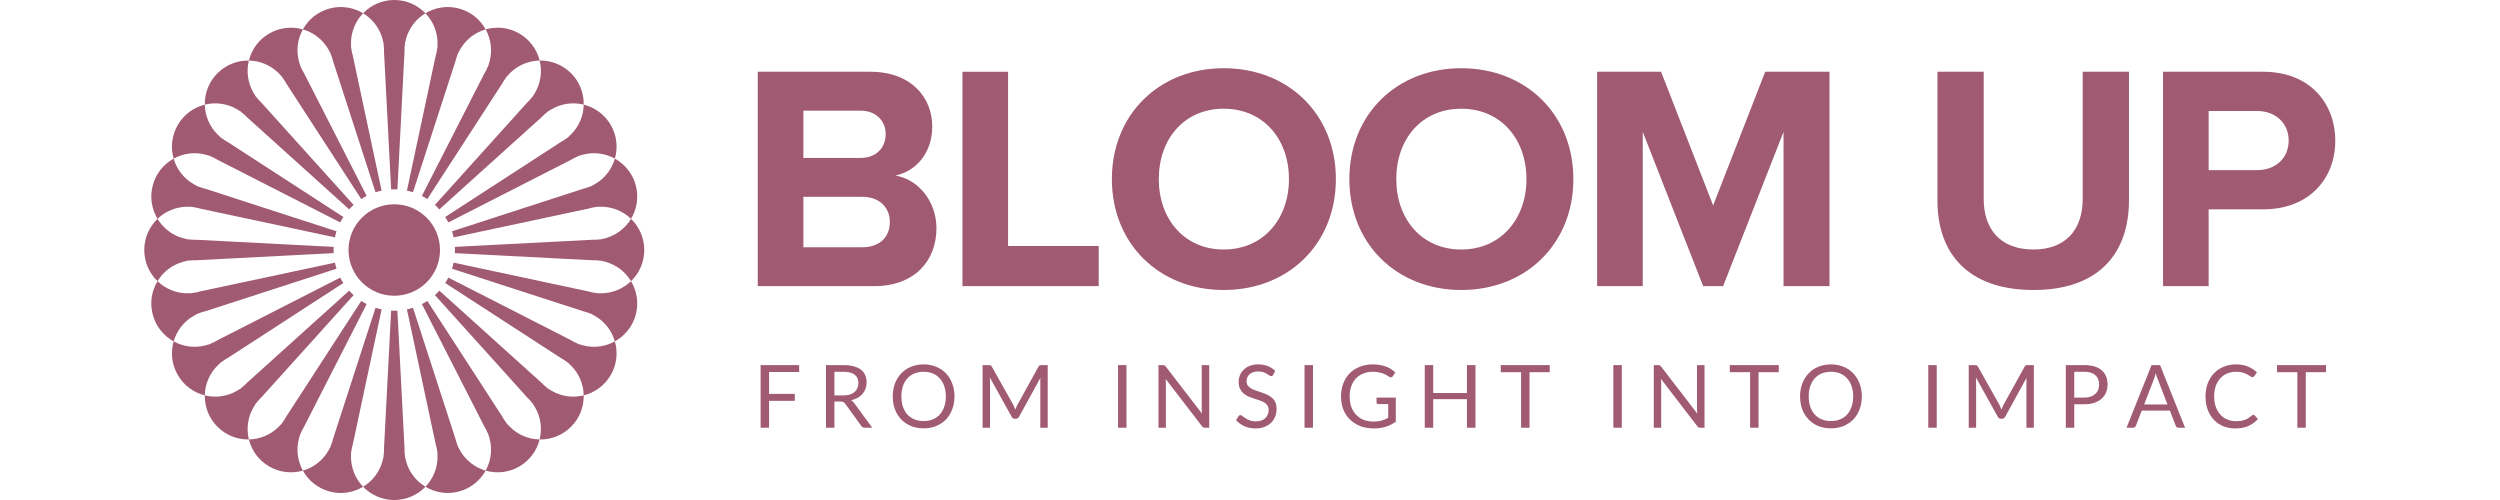 <?xml version="1.0" encoding="UTF-8"?>
<!DOCTYPE svg PUBLIC '-//W3C//DTD SVG 1.0//EN'
          'http://www.w3.org/TR/2001/REC-SVG-20010904/DTD/svg10.dtd'>
<svg height="75" version="1.0" viewBox="0 0 375 75" width="375" xmlns="http://www.w3.org/2000/svg" xmlns:xlink="http://www.w3.org/1999/xlink"
><defs
  ><clipPath id="a"
    ><path d="M 21.641 32 L 51 32 L 51 43 L 21.641 43 Z M 21.641 32"
    /></clipPath
    ><clipPath id="b"
    ><path d="M 68 32 L 96.641 32 L 96.641 43 L 68 43 Z M 68 32"
    /></clipPath
  ></defs
  ><path d="M 37.332 65.918 C 36.945 64.344 37.141 62.625 38.012 61.109 C 38.102 60.957 38.195 60.812 38.293 60.672 L 38.262 60.652 L 38.461 60.434 C 38.688 60.133 38.938 59.855 39.207 59.605 L 48.699 49.078 L 53.043 44.262 C 52.809 44.051 52.59 43.832 52.379 43.598 L 47.562 47.938 L 37.031 57.434 C 36.785 57.703 36.508 57.953 36.207 58.18 L 35.984 58.379 L 35.969 58.348 C 35.828 58.445 35.684 58.539 35.531 58.625 C 34.016 59.5 32.297 59.695 30.723 59.305 C 30.691 61.008 31.324 62.719 32.625 64.016 C 33.922 65.316 35.633 65.949 37.332 65.918 Z M 37.332 65.918" fill="#a05a72" fill-rule="evenodd"
  /><path d="M 30.723 59.305 C 30.754 57.684 31.387 56.074 32.625 54.84 C 32.746 54.715 32.875 54.598 33.004 54.484 L 32.98 54.461 L 33.23 54.301 C 33.527 54.07 33.84 53.867 34.164 53.695 L 46.062 45.98 L 51.5 42.453 C 51.328 42.191 51.172 41.922 51.027 41.641 L 45.258 44.586 L 32.629 51.031 C 32.316 51.227 31.984 51.395 31.637 51.539 L 31.371 51.672 L 31.363 51.641 C 31.203 51.699 31.035 51.75 30.867 51.797 C 29.18 52.25 27.465 51.992 26.047 51.207 C 25.578 52.844 25.746 54.66 26.664 56.25 C 27.582 57.84 29.07 58.898 30.723 59.305 Z M 30.723 59.305" fill="#a05a72" fill-rule="evenodd"
  /><path d="M 26.047 51.207 C 26.496 49.652 27.523 48.258 29.039 47.383 C 29.191 47.297 29.344 47.215 29.5 47.141 L 29.484 47.113 L 29.766 47.023 C 30.113 46.875 30.469 46.762 30.824 46.68 L 44.312 42.309 L 50.477 40.309 C 50.379 40.012 50.301 39.707 50.234 39.398 L 43.895 40.754 L 30.027 43.711 C 29.676 43.816 29.312 43.895 28.941 43.941 L 28.648 44.004 L 28.648 43.973 C 28.477 43.984 28.305 43.992 28.129 43.992 C 26.383 43.992 24.793 43.301 23.629 42.176 C 22.75 43.633 22.441 45.434 22.918 47.207 C 23.391 48.98 24.559 50.383 26.047 51.207 Z M 26.047 51.207" fill="#a05a72" fill-rule="evenodd"
  /><g clip-path="url(#a)"
  ><path d="M 23.629 42.176 C 24.465 40.789 25.816 39.707 27.508 39.258 C 27.676 39.211 27.844 39.172 28.016 39.141 L 28.004 39.109 L 28.301 39.094 C 28.676 39.043 29.047 39.023 29.414 39.039 L 43.574 38.305 L 50.047 37.973 C 50.039 37.816 50.035 37.66 50.035 37.5 C 50.035 37.344 50.039 37.188 50.047 37.031 L 43.574 36.695 L 29.414 35.965 C 29.047 35.977 28.676 35.957 28.301 35.906 L 28.004 35.891 L 28.016 35.859 C 27.844 35.828 27.676 35.789 27.508 35.746 C 25.816 35.293 24.465 34.215 23.629 32.824 C 22.402 34.008 21.641 35.664 21.641 37.5 C 21.641 39.336 22.402 40.996 23.629 42.176 Z M 23.629 42.176" fill="#a05a72" fill-rule="evenodd"
  /></g
  ><path d="M 23.629 32.824 C 24.793 31.703 26.383 31.008 28.129 31.008 C 28.305 31.008 28.477 31.016 28.648 31.031 L 28.648 31 L 28.941 31.059 C 29.312 31.105 29.676 31.184 30.027 31.293 L 43.895 34.25 L 50.234 35.602 C 50.301 35.293 50.379 34.988 50.477 34.691 L 44.312 32.695 L 30.824 28.32 C 30.469 28.238 30.113 28.125 29.766 27.98 L 29.484 27.887 L 29.5 27.859 C 29.344 27.785 29.191 27.707 29.039 27.617 C 27.523 26.742 26.496 25.352 26.047 23.793 C 24.559 24.617 23.391 26.02 22.918 27.797 C 22.441 29.566 22.75 31.367 23.629 32.824 Z M 23.629 32.824" fill="#a05a72" fill-rule="evenodd"
  /><path d="M 26.047 23.793 C 27.465 23.012 29.18 22.754 30.867 23.203 C 31.035 23.25 31.203 23.301 31.363 23.359 L 31.371 23.328 L 31.637 23.465 C 31.984 23.605 32.316 23.773 32.629 23.969 L 45.258 30.414 L 51.027 33.363 C 51.172 33.082 51.328 32.809 51.5 32.547 L 46.062 29.02 L 34.164 21.309 C 33.84 21.133 33.527 20.934 33.23 20.703 L 32.98 20.539 L 33.004 20.516 C 32.875 20.406 32.746 20.289 32.625 20.164 C 31.387 18.926 30.754 17.316 30.723 15.695 C 29.07 16.105 27.582 17.16 26.664 18.75 C 25.746 20.34 25.578 22.156 26.047 23.793 Z M 26.047 23.793" fill="#a05a72" fill-rule="evenodd"
  /><path d="M 30.723 15.695 C 32.297 15.305 34.016 15.5 35.531 16.375 C 35.684 16.461 35.828 16.555 35.969 16.652 L 35.984 16.625 L 36.207 16.824 C 36.508 17.051 36.785 17.301 37.031 17.57 L 47.562 27.062 L 52.379 31.406 C 52.59 31.172 52.809 30.949 53.043 30.738 L 48.699 25.922 L 39.207 15.395 C 38.938 15.145 38.688 14.867 38.461 14.566 L 38.262 14.348 L 38.293 14.332 C 38.195 14.191 38.102 14.043 38.012 13.891 C 37.141 12.379 36.945 10.656 37.332 9.082 C 35.633 9.051 33.922 9.688 32.625 10.984 C 31.324 12.281 30.691 13.992 30.723 15.695 Z M 30.723 15.695" fill="#a05a72" fill-rule="evenodd"
  /><path d="M 37.332 9.082 C 38.953 9.113 40.566 9.746 41.805 10.984 C 41.926 11.105 42.043 11.234 42.156 11.367 L 42.18 11.344 L 42.34 11.594 C 42.57 11.891 42.773 12.203 42.945 12.527 L 50.66 24.422 L 54.188 29.863 C 54.449 29.691 54.719 29.531 55 29.391 L 52.055 23.617 L 45.609 10.988 C 45.414 10.68 45.242 10.348 45.102 9.996 L 44.969 9.734 L 45 9.723 C 44.941 9.562 44.891 9.398 44.844 9.227 C 44.391 7.539 44.648 5.828 45.434 4.41 C 43.797 3.938 41.98 4.105 40.391 5.023 C 38.801 5.941 37.742 7.434 37.332 9.082 Z M 37.332 9.082" fill="#a05a72" fill-rule="evenodd"
  /><path d="M 45.434 4.41 C 46.988 4.855 48.383 5.887 49.258 7.402 C 49.344 7.551 49.426 7.707 49.5 7.859 L 49.527 7.844 L 49.617 8.125 C 49.766 8.473 49.879 8.828 49.961 9.184 L 54.332 22.672 L 56.332 28.84 C 56.629 28.742 56.93 28.66 57.242 28.594 L 55.887 22.258 L 52.93 8.391 C 52.824 8.039 52.746 7.676 52.699 7.301 L 52.637 7.012 L 52.668 7.012 C 52.656 6.84 52.648 6.668 52.648 6.492 C 52.648 4.742 53.34 3.156 54.465 1.988 C 53.008 1.109 51.207 0.801 49.434 1.277 C 47.66 1.754 46.254 2.918 45.434 4.41 Z M 45.434 4.41" fill="#a05a72" fill-rule="evenodd"
  /><path d="M 54.465 1.988 C 55.852 2.824 56.93 4.18 57.383 5.867 C 57.43 6.035 57.469 6.207 57.496 6.375 L 57.531 6.367 L 57.543 6.664 C 57.598 7.039 57.613 7.406 57.602 7.773 L 58.336 21.934 L 58.668 28.41 C 58.824 28.402 58.98 28.398 59.141 28.398 C 59.297 28.398 59.453 28.402 59.609 28.41 L 59.945 21.934 L 60.676 7.773 C 60.664 7.406 60.684 7.039 60.734 6.664 L 60.75 6.367 L 60.781 6.375 C 60.812 6.207 60.852 6.035 60.895 5.867 C 61.348 4.18 62.426 2.824 63.816 1.988 C 62.633 0.762 60.977 0 59.141 0 C 57.305 0 55.645 0.762 54.465 1.988 Z M 54.465 1.988" fill="#a05a72" fill-rule="evenodd"
  /><path d="M 63.816 1.988 C 64.938 3.156 65.629 4.742 65.629 6.492 C 65.629 6.668 65.625 6.84 65.609 7.012 L 65.645 7.012 L 65.582 7.301 C 65.535 7.676 65.457 8.039 65.348 8.391 L 62.391 22.258 L 61.039 28.594 C 61.348 28.66 61.652 28.742 61.945 28.84 L 63.945 22.672 L 68.316 9.184 C 68.398 8.828 68.516 8.473 68.66 8.125 L 68.754 7.844 L 68.781 7.859 C 68.855 7.707 68.934 7.551 69.023 7.402 C 69.898 5.887 71.289 4.855 72.848 4.41 C 72.023 2.918 70.617 1.754 68.844 1.277 C 67.07 0.801 65.273 1.109 63.816 1.988 Z M 63.816 1.988" fill="#a05a72" fill-rule="evenodd"
  /><path d="M 72.848 4.41 C 73.629 5.828 73.887 7.539 73.434 9.227 C 73.391 9.398 73.34 9.562 73.281 9.723 L 73.312 9.734 L 73.176 9.996 C 73.035 10.348 72.867 10.68 72.672 10.988 L 66.227 23.617 L 63.281 29.391 C 63.559 29.531 63.832 29.691 64.094 29.863 L 67.621 24.422 L 75.332 12.527 C 75.508 12.203 75.707 11.891 75.938 11.594 L 76.102 11.344 L 76.125 11.367 C 76.234 11.234 76.352 11.105 76.477 10.984 C 77.711 9.746 79.324 9.113 80.945 9.082 C 80.535 7.434 79.48 5.941 77.891 5.023 C 76.301 4.105 74.48 3.938 72.848 4.41 Z M 72.848 4.41" fill="#a05a72" fill-rule="evenodd"
  /><path d="M 80.945 9.082 C 81.336 10.656 81.141 12.379 80.266 13.891 C 80.18 14.043 80.086 14.191 79.988 14.332 L 80.016 14.348 L 79.816 14.566 C 79.59 14.867 79.34 15.145 79.07 15.395 L 69.578 25.922 L 65.234 30.738 C 65.469 30.949 65.691 31.172 65.902 31.406 L 70.715 27.062 L 81.246 17.57 C 81.496 17.301 81.773 17.051 82.07 16.824 L 82.293 16.625 L 82.309 16.652 C 82.449 16.555 82.598 16.461 82.75 16.375 C 84.266 15.5 85.984 15.305 87.555 15.695 C 87.59 13.992 86.957 12.281 85.656 10.984 C 84.359 9.688 82.645 9.051 80.945 9.082 Z M 80.945 9.082" fill="#a05a72" fill-rule="evenodd"
  /><path d="M 87.555 15.695 C 87.527 17.316 86.895 18.926 85.656 20.164 C 85.531 20.289 85.406 20.406 85.273 20.516 L 85.297 20.539 L 85.047 20.703 C 84.75 20.934 84.438 21.133 84.113 21.309 L 72.219 29.02 L 66.777 32.547 C 66.949 32.809 67.105 33.082 67.25 33.363 L 73.023 30.414 L 85.652 23.969 C 85.965 23.773 86.293 23.605 86.641 23.465 L 86.906 23.328 L 86.914 23.359 C 87.078 23.301 87.242 23.25 87.41 23.203 C 89.102 22.754 90.812 23.012 92.23 23.793 C 92.703 22.156 92.535 20.34 91.617 18.75 C 90.695 17.16 89.207 16.105 87.555 15.695 Z M 87.555 15.695" fill="#a05a72" fill-rule="evenodd"
  /><path d="M 88.797 27.887 L 88.512 27.98 C 88.168 28.125 87.812 28.238 87.453 28.32 L 73.969 32.695 L 67.801 34.691 C 67.898 34.988 67.98 35.293 68.043 35.602 L 74.383 34.25 L 88.25 31.293 C 88.602 31.184 88.965 31.105 89.34 31.059 L 89.629 31 L 89.629 31.031 C 89.801 31.016 89.973 31.008 90.148 31.008 C 91.898 31.008 93.484 31.703 94.652 32.824 C 95.531 31.367 95.836 29.566 95.363 27.797 C 94.887 26.02 93.723 24.617 92.23 23.793 C 91.785 25.352 90.754 26.742 89.238 27.617 C 89.09 27.707 88.934 27.785 88.781 27.859 Z M 88.797 27.887" fill="#a05a72" fill-rule="evenodd"
  /><g clip-path="url(#b)"
  ><path d="M 90.773 35.746 C 90.602 35.789 90.434 35.828 90.266 35.859 L 90.273 35.891 L 89.977 35.906 C 89.602 35.957 89.23 35.977 88.863 35.965 L 74.707 36.695 L 68.23 37.031 C 68.238 37.188 68.242 37.344 68.242 37.5 C 68.242 37.66 68.238 37.816 68.23 37.973 L 74.707 38.305 L 88.863 39.039 C 89.23 39.023 89.602 39.043 89.977 39.094 L 90.273 39.109 L 90.266 39.141 C 90.434 39.172 90.602 39.211 90.773 39.258 C 92.461 39.707 93.816 40.789 94.652 42.176 C 95.879 40.996 96.641 39.336 96.641 37.5 C 96.641 35.664 95.879 34.008 94.652 32.824 C 93.816 34.215 92.461 35.293 90.773 35.746 Z M 90.773 35.746" fill="#a05a72" fill-rule="evenodd"
  /></g
  ><path d="M 89.629 44.004 L 89.34 43.941 C 88.965 43.895 88.602 43.816 88.25 43.711 L 74.383 40.754 L 68.043 39.398 C 67.98 39.707 67.898 40.012 67.801 40.309 L 73.969 42.309 L 87.453 46.68 C 87.812 46.762 88.168 46.875 88.512 47.023 L 88.797 47.113 L 88.781 47.141 C 88.934 47.215 89.09 47.297 89.238 47.383 C 90.754 48.258 91.785 49.652 92.23 51.207 C 93.723 50.383 94.887 48.98 95.363 47.207 C 95.836 45.434 95.531 43.633 94.652 42.176 C 93.484 43.301 91.898 43.992 90.148 43.992 C 89.973 43.992 89.801 43.984 89.629 43.973 Z M 89.629 44.004" fill="#a05a72" fill-rule="evenodd"
  /><path d="M 85.652 51.031 L 73.023 44.586 L 67.25 41.641 C 67.105 41.922 66.949 42.191 66.777 42.453 L 72.219 45.98 L 84.113 53.695 C 84.438 53.867 84.75 54.07 85.047 54.301 L 85.297 54.461 L 85.273 54.484 C 85.406 54.598 85.531 54.715 85.656 54.84 C 86.895 56.074 87.527 57.684 87.555 59.305 C 89.207 58.898 90.695 57.84 91.617 56.25 C 92.535 54.66 92.703 52.844 92.23 51.207 C 90.812 51.992 89.102 52.25 87.41 51.797 C 87.242 51.75 87.078 51.699 86.914 51.641 L 86.906 51.672 L 86.641 51.539 C 86.293 51.395 85.965 51.227 85.652 51.031 Z M 85.652 51.031" fill="#a05a72" fill-rule="evenodd"
  /><path d="M 81.246 57.434 L 70.715 47.938 L 65.902 43.598 C 65.691 43.832 65.469 44.051 65.234 44.262 L 69.578 49.078 L 79.07 59.605 C 79.34 59.855 79.59 60.133 79.816 60.434 L 80.016 60.652 L 79.988 60.672 C 80.086 60.812 80.18 60.957 80.266 61.109 C 81.141 62.625 81.336 64.344 80.945 65.918 C 82.645 65.949 84.359 65.316 85.656 64.016 C 86.957 62.719 87.59 61.008 87.555 59.305 C 85.984 59.695 84.266 59.5 82.75 58.625 C 82.598 58.539 82.449 58.445 82.309 58.348 L 82.293 58.379 L 82.07 58.18 C 81.773 57.953 81.496 57.703 81.246 57.434 Z M 81.246 57.434" fill="#a05a72" fill-rule="evenodd"
  /><path d="M 75.938 63.41 C 75.707 63.113 75.508 62.801 75.332 62.477 L 67.621 50.578 L 64.094 45.141 C 63.832 45.312 63.559 45.469 63.281 45.613 L 66.227 51.383 L 72.672 64.012 C 72.867 64.324 73.035 64.656 73.176 65.004 L 73.312 65.27 L 73.281 65.277 C 73.34 65.438 73.391 65.605 73.434 65.773 C 73.887 67.461 73.629 69.176 72.848 70.594 C 74.48 71.062 76.301 70.895 77.891 69.977 C 79.48 69.059 80.535 67.57 80.945 65.918 C 79.324 65.887 77.711 65.254 76.477 64.016 C 76.352 63.895 76.234 63.766 76.125 63.637 L 76.102 63.66 Z M 75.938 63.41" fill="#a05a72" fill-rule="evenodd"
  /><path d="M 69.023 67.602 C 68.934 67.449 68.855 67.297 68.781 67.141 L 68.754 67.156 L 68.66 66.875 C 68.516 66.527 68.398 66.172 68.316 65.816 L 63.945 52.328 L 61.945 46.164 C 61.652 46.258 61.348 46.34 61.039 46.406 L 62.391 52.746 L 65.348 66.609 C 65.457 66.961 65.535 67.328 65.582 67.699 L 65.645 67.988 L 65.609 67.988 C 65.625 68.16 65.629 68.336 65.629 68.512 C 65.629 70.258 64.938 71.844 63.816 73.012 C 65.273 73.891 67.07 74.199 68.844 73.723 C 70.617 73.25 72.023 72.082 72.848 70.594 C 71.289 70.145 69.898 69.117 69.023 67.602 Z M 69.023 67.602" fill="#a05a72" fill-rule="evenodd"
  /><path d="M 63.816 73.012 C 62.426 72.176 61.348 70.824 60.895 69.133 C 60.852 68.965 60.812 68.797 60.781 68.625 L 60.75 68.637 L 60.734 68.34 C 60.684 67.965 60.664 67.594 60.676 67.227 L 59.945 53.066 L 59.609 46.594 C 59.453 46.602 59.297 46.605 59.141 46.605 C 58.98 46.605 58.824 46.602 58.668 46.594 L 58.336 53.066 L 57.602 67.227 C 57.613 67.594 57.598 67.965 57.543 68.34 L 57.531 68.637 L 57.496 68.625 C 57.469 68.797 57.43 68.965 57.383 69.133 C 56.93 70.824 55.852 72.176 54.465 73.012 C 55.645 74.238 57.305 75 59.141 75 C 60.977 75 62.633 74.238 63.816 73.012 Z M 63.816 73.012" fill="#a05a72" fill-rule="evenodd"
  /><path d="M 54.465 73.012 C 53.34 71.844 52.648 70.258 52.648 68.512 C 52.648 68.336 52.656 68.16 52.668 67.988 L 52.637 67.988 L 52.699 67.699 C 52.746 67.328 52.824 66.961 52.93 66.609 L 55.887 52.746 L 57.242 46.406 C 56.93 46.34 56.629 46.258 56.332 46.164 L 54.332 52.328 L 49.961 65.816 C 49.879 66.172 49.766 66.527 49.617 66.875 L 49.527 67.156 L 49.5 67.141 C 49.426 67.297 49.344 67.449 49.258 67.602 C 48.383 69.117 46.988 70.145 45.434 70.594 C 46.254 72.082 47.66 73.25 49.434 73.723 C 51.207 74.199 53.008 73.891 54.465 73.012 Z M 54.465 73.012" fill="#a05a72" fill-rule="evenodd"
  /><path d="M 45.434 70.594 C 44.648 69.176 44.391 67.461 44.844 65.773 C 44.891 65.605 44.941 65.438 45 65.277 L 44.969 65.27 L 45.102 65.004 C 45.242 64.656 45.414 64.324 45.609 64.012 L 52.055 51.383 L 55 45.613 C 54.719 45.469 54.449 45.312 54.188 45.141 L 50.66 50.578 L 42.945 62.477 C 42.773 62.801 42.57 63.113 42.34 63.41 L 42.18 63.66 L 42.156 63.637 C 42.043 63.766 41.926 63.895 41.805 64.016 C 40.566 65.254 38.953 65.887 37.332 65.918 C 37.742 67.57 38.801 69.059 40.391 69.977 C 41.98 70.895 43.797 71.062 45.434 70.594 Z M 45.434 70.594" fill="#a05a72" fill-rule="evenodd"
  /><path d="M 59.141 30.641 C 62.93 30.641 66 33.711 66 37.5 C 66 41.289 62.93 44.363 59.141 44.363 C 55.352 44.363 52.277 41.289 52.277 37.5 C 52.277 33.711 55.352 30.641 59.141 30.641 Z M 59.141 30.641" fill="#a05a72" fill-rule="evenodd"
  /><g fill="#a05a72"
  ><g
    ><g
      ><path d="M 2.469 -8.359 L 2.469 -5.078 L 6.328 -5.078 L 6.328 -4.031 L 2.469 -4.031 L 2.469 0 L 1.203 0 L 1.203 -9.391 L 6.984 -9.391 L 6.984 -8.359 Z M 2.469 -8.359" transform="translate(112.889 64.157)"
      /></g
    ></g
  ></g
  ><g fill="#a05a72"
  ><g
    ><g
      ><path d="M 3.797 -4.844 C 4.172 -4.844 4.5 -4.883 4.781 -4.969 C 5.062 -5.062 5.297 -5.191 5.484 -5.359 C 5.672 -5.523 5.812 -5.719 5.906 -5.938 C 6.008 -6.164 6.062 -6.422 6.062 -6.703 C 6.062 -7.254 5.875 -7.672 5.5 -7.953 C 5.133 -8.242 4.586 -8.391 3.859 -8.391 L 2.469 -8.391 L 2.469 -4.844 Z M 8.141 0 L 7.016 0 C 6.785 0 6.613 -0.086 6.5 -0.266 L 4.062 -3.625 C 3.988 -3.727 3.91 -3.801 3.828 -3.844 C 3.742 -3.895 3.609 -3.922 3.422 -3.922 L 2.469 -3.922 L 2.469 0 L 1.203 0 L 1.203 -9.391 L 3.859 -9.391 C 4.453 -9.391 4.961 -9.328 5.391 -9.203 C 5.828 -9.086 6.188 -8.914 6.469 -8.688 C 6.75 -8.457 6.957 -8.18 7.094 -7.859 C 7.227 -7.547 7.297 -7.191 7.297 -6.797 C 7.297 -6.461 7.242 -6.148 7.141 -5.859 C 7.035 -5.566 6.883 -5.305 6.688 -5.078 C 6.488 -4.848 6.242 -4.648 5.953 -4.484 C 5.672 -4.328 5.348 -4.207 4.984 -4.125 C 5.141 -4.031 5.281 -3.898 5.406 -3.734 Z M 8.141 0" transform="translate(122.696 64.157)"
      /></g
    ></g
  ></g
  ><g fill="#a05a72"
  ><g
    ><g
      ><path d="M 9.875 -4.688 C 9.875 -3.988 9.758 -3.344 9.531 -2.75 C 9.312 -2.164 9 -1.66 8.594 -1.234 C 8.188 -0.816 7.695 -0.488 7.125 -0.25 C 6.562 -0.02 5.938 0.094 5.25 0.094 C 4.551 0.094 3.914 -0.02 3.344 -0.25 C 2.781 -0.488 2.297 -0.816 1.891 -1.234 C 1.484 -1.66 1.164 -2.164 0.938 -2.75 C 0.719 -3.344 0.609 -3.988 0.609 -4.688 C 0.609 -5.395 0.719 -6.039 0.938 -6.625 C 1.164 -7.219 1.484 -7.727 1.891 -8.156 C 2.297 -8.582 2.781 -8.91 3.344 -9.141 C 3.914 -9.379 4.551 -9.5 5.25 -9.5 C 5.938 -9.5 6.562 -9.379 7.125 -9.141 C 7.695 -8.91 8.188 -8.582 8.594 -8.156 C 9 -7.727 9.312 -7.219 9.531 -6.625 C 9.758 -6.039 9.875 -5.395 9.875 -4.688 Z M 8.578 -4.688 C 8.578 -5.27 8.492 -5.789 8.328 -6.25 C 8.172 -6.707 7.945 -7.094 7.656 -7.406 C 7.375 -7.727 7.023 -7.973 6.609 -8.141 C 6.203 -8.305 5.75 -8.391 5.25 -8.391 C 4.738 -8.391 4.273 -8.305 3.859 -8.141 C 3.453 -7.973 3.102 -7.727 2.812 -7.406 C 2.531 -7.094 2.305 -6.707 2.141 -6.25 C 1.984 -5.789 1.906 -5.27 1.906 -4.688 C 1.906 -4.113 1.984 -3.598 2.141 -3.141 C 2.305 -2.68 2.531 -2.289 2.812 -1.969 C 3.102 -1.656 3.453 -1.414 3.859 -1.25 C 4.273 -1.082 4.738 -1 5.25 -1 C 5.75 -1 6.203 -1.082 6.609 -1.25 C 7.023 -1.414 7.375 -1.656 7.656 -1.969 C 7.945 -2.289 8.172 -2.68 8.328 -3.141 C 8.492 -3.598 8.578 -4.113 8.578 -4.688 Z M 8.578 -4.688" transform="translate(133.302 64.157)"
      /></g
    ></g
  ></g
  ><g fill="#a05a72"
  ><g
    ><g
      ><path d="M 10.969 -9.391 L 10.969 0 L 9.859 0 L 9.859 -6.906 C 9.859 -7 9.859 -7.098 9.859 -7.203 C 9.867 -7.305 9.879 -7.41 9.891 -7.516 L 6.672 -1.641 C 6.566 -1.441 6.41 -1.344 6.203 -1.344 L 6.031 -1.344 C 5.82 -1.344 5.664 -1.441 5.562 -1.641 L 2.281 -7.547 C 2.301 -7.316 2.312 -7.102 2.312 -6.906 L 2.312 0 L 1.203 0 L 1.203 -9.391 L 2.141 -9.391 C 2.254 -9.391 2.336 -9.379 2.391 -9.359 C 2.453 -9.336 2.516 -9.273 2.578 -9.172 L 5.828 -3.391 C 5.879 -3.285 5.926 -3.176 5.969 -3.062 C 6.02 -2.945 6.066 -2.832 6.109 -2.719 C 6.16 -2.832 6.207 -2.945 6.25 -3.062 C 6.301 -3.188 6.352 -3.301 6.406 -3.406 L 9.594 -9.172 C 9.645 -9.273 9.703 -9.336 9.766 -9.359 C 9.828 -9.379 9.914 -9.391 10.031 -9.391 Z M 10.969 -9.391" transform="translate(146.188 64.157)"
      /></g
    ></g
  ></g
  ><g fill="#a05a72"
  ><g
    ><g
      ><path d="M 2.469 0 L 1.203 0 L 1.203 -9.391 L 2.469 -9.391 Z M 2.469 0" transform="translate(166.503 64.157)"
      /></g
    ></g
  ></g
  ><g fill="#a05a72"
  ><g
    ><g
      ><path d="M 8.812 -9.391 L 8.812 0 L 8.172 0 C 8.066 0 7.977 -0.016 7.906 -0.047 C 7.844 -0.086 7.781 -0.148 7.719 -0.234 L 2.281 -7.312 C 2.289 -7.195 2.297 -7.086 2.297 -6.984 C 2.305 -6.879 2.312 -6.781 2.312 -6.688 L 2.312 0 L 1.203 0 L 1.203 -9.391 L 1.859 -9.391 C 1.91 -9.391 1.957 -9.383 2 -9.375 C 2.039 -9.375 2.078 -9.363 2.109 -9.344 C 2.141 -9.332 2.164 -9.312 2.188 -9.281 C 2.219 -9.25 2.254 -9.211 2.297 -9.172 L 7.734 -2.109 C 7.723 -2.223 7.711 -2.332 7.703 -2.438 C 7.691 -2.539 7.688 -2.641 7.688 -2.734 L 7.688 -9.391 Z M 8.812 -9.391" transform="translate(172.57 64.157)"
      /></g
    ></g
  ></g
  ><g fill="#a05a72"
  ><g
    ><g
      ><path d="M 6 -7.922 C 5.957 -7.859 5.914 -7.812 5.875 -7.781 C 5.832 -7.75 5.773 -7.734 5.703 -7.734 C 5.629 -7.734 5.539 -7.77 5.438 -7.844 C 5.344 -7.914 5.219 -7.992 5.062 -8.078 C 4.914 -8.172 4.734 -8.254 4.516 -8.328 C 4.305 -8.398 4.051 -8.438 3.75 -8.438 C 3.469 -8.438 3.219 -8.398 3 -8.328 C 2.789 -8.254 2.609 -8.148 2.453 -8.016 C 2.305 -7.879 2.195 -7.723 2.125 -7.547 C 2.051 -7.367 2.016 -7.18 2.016 -6.984 C 2.016 -6.723 2.078 -6.504 2.203 -6.328 C 2.336 -6.148 2.508 -6 2.719 -5.875 C 2.938 -5.758 3.176 -5.656 3.438 -5.562 C 3.707 -5.477 3.984 -5.383 4.266 -5.281 C 4.547 -5.188 4.82 -5.078 5.094 -4.953 C 5.363 -4.836 5.602 -4.688 5.812 -4.5 C 6.031 -4.32 6.203 -4.098 6.328 -3.828 C 6.453 -3.566 6.516 -3.238 6.516 -2.844 C 6.516 -2.438 6.445 -2.051 6.312 -1.688 C 6.176 -1.332 5.973 -1.02 5.703 -0.75 C 5.43 -0.488 5.098 -0.281 4.703 -0.125 C 4.316 0.031 3.875 0.109 3.375 0.109 C 2.758 0.109 2.203 0 1.703 -0.219 C 1.211 -0.445 0.789 -0.75 0.438 -1.125 L 0.797 -1.719 C 0.836 -1.77 0.879 -1.812 0.922 -1.844 C 0.973 -1.875 1.031 -1.891 1.094 -1.891 C 1.156 -1.891 1.219 -1.863 1.281 -1.812 C 1.352 -1.77 1.438 -1.711 1.531 -1.641 C 1.625 -1.578 1.727 -1.504 1.844 -1.422 C 1.969 -1.336 2.102 -1.258 2.25 -1.188 C 2.406 -1.125 2.578 -1.066 2.766 -1.016 C 2.953 -0.973 3.172 -0.953 3.422 -0.953 C 3.723 -0.953 3.988 -0.992 4.219 -1.078 C 4.457 -1.16 4.656 -1.273 4.812 -1.422 C 4.977 -1.578 5.102 -1.758 5.188 -1.969 C 5.281 -2.176 5.328 -2.41 5.328 -2.672 C 5.328 -2.953 5.258 -3.18 5.125 -3.359 C 5 -3.547 4.832 -3.695 4.625 -3.812 C 4.414 -3.938 4.176 -4.039 3.906 -4.125 C 3.633 -4.219 3.359 -4.305 3.078 -4.391 C 2.797 -4.484 2.52 -4.586 2.25 -4.703 C 1.977 -4.828 1.738 -4.984 1.531 -5.172 C 1.32 -5.359 1.148 -5.594 1.016 -5.875 C 0.891 -6.156 0.828 -6.504 0.828 -6.922 C 0.828 -7.242 0.891 -7.562 1.016 -7.875 C 1.148 -8.188 1.336 -8.461 1.578 -8.703 C 1.828 -8.941 2.133 -9.133 2.5 -9.281 C 2.863 -9.426 3.281 -9.5 3.75 -9.5 C 4.27 -9.5 4.742 -9.414 5.172 -9.25 C 5.609 -9.082 5.988 -8.844 6.312 -8.531 Z M 6 -7.922" transform="translate(184.97 64.157)"
      /></g
    ></g
  ></g
  ><g fill="#a05a72"
  ><g
    ><g
      ><path d="M 2.469 0 L 1.203 0 L 1.203 -9.391 L 2.469 -9.391 Z M 2.469 0" transform="translate(194.476 64.157)"
      /></g
    ></g
  ></g
  ><g fill="#a05a72"
  ><g
    ><g
      ><path d="M 8.828 -4.516 L 8.828 -0.906 C 8.359 -0.57 7.852 -0.316 7.312 -0.141 C 6.781 0.023 6.195 0.109 5.562 0.109 C 4.801 0.109 4.117 -0.004 3.516 -0.234 C 2.91 -0.473 2.391 -0.801 1.953 -1.219 C 1.523 -1.645 1.191 -2.148 0.953 -2.734 C 0.723 -3.328 0.609 -3.977 0.609 -4.688 C 0.609 -5.406 0.723 -6.055 0.953 -6.641 C 1.18 -7.234 1.5 -7.738 1.906 -8.156 C 2.32 -8.582 2.828 -8.91 3.422 -9.141 C 4.016 -9.379 4.68 -9.5 5.422 -9.5 C 5.797 -9.5 6.141 -9.469 6.453 -9.406 C 6.773 -9.352 7.07 -9.273 7.344 -9.172 C 7.613 -9.078 7.863 -8.957 8.094 -8.812 C 8.32 -8.664 8.539 -8.5 8.75 -8.312 L 8.391 -7.734 C 8.328 -7.648 8.25 -7.594 8.156 -7.562 C 8.07 -7.539 7.973 -7.562 7.859 -7.625 C 7.754 -7.688 7.633 -7.758 7.5 -7.844 C 7.363 -7.938 7.195 -8.02 7 -8.094 C 6.812 -8.176 6.582 -8.242 6.312 -8.297 C 6.051 -8.359 5.738 -8.391 5.375 -8.391 C 4.852 -8.391 4.375 -8.301 3.938 -8.125 C 3.508 -7.957 3.145 -7.711 2.844 -7.391 C 2.551 -7.078 2.32 -6.691 2.156 -6.234 C 1.988 -5.773 1.906 -5.258 1.906 -4.688 C 1.906 -4.102 1.988 -3.578 2.156 -3.109 C 2.332 -2.641 2.578 -2.242 2.891 -1.922 C 3.203 -1.598 3.578 -1.348 4.016 -1.172 C 4.461 -1.004 4.969 -0.922 5.531 -0.922 C 5.969 -0.922 6.352 -0.969 6.688 -1.062 C 7.031 -1.164 7.363 -1.305 7.688 -1.484 L 7.688 -3.547 L 6.219 -3.547 C 6.133 -3.547 6.066 -3.566 6.016 -3.609 C 5.961 -3.66 5.938 -3.723 5.938 -3.797 L 5.938 -4.516 Z M 8.828 -4.516" transform="translate(200.543 64.157)"
      /></g
    ></g
  ></g
  ><g fill="#a05a72"
  ><g
    ><g
      ><path d="M 8.812 -9.391 L 8.812 0 L 7.531 0 L 7.531 -4.281 L 2.469 -4.281 L 2.469 0 L 1.203 0 L 1.203 -9.391 L 2.469 -9.391 L 2.469 -5.203 L 7.531 -5.203 L 7.531 -9.391 Z M 8.812 -9.391" transform="translate(212.511 64.157)"
      /></g
    ></g
  ></g
  ><g fill="#a05a72"
  ><g
    ><g
      ><path d="M 7.547 -8.328 L 4.516 -8.328 L 4.516 0 L 3.25 0 L 3.25 -8.328 L 0.203 -8.328 L 0.203 -9.391 L 7.547 -9.391 Z M 7.547 -8.328" transform="translate(224.913 64.157)"
      /></g
    ></g
  ></g
  ><g fill="#a05a72"
  ><g
    ><g
      ><path d="M 2.469 0 L 1.203 0 L 1.203 -9.391 L 2.469 -9.391 Z M 2.469 0" transform="translate(240.8 64.157)"
      /></g
    ></g
  ></g
  ><g fill="#a05a72"
  ><g
    ><g
      ><path d="M 8.812 -9.391 L 8.812 0 L 8.172 0 C 8.066 0 7.977 -0.016 7.906 -0.047 C 7.844 -0.086 7.781 -0.148 7.719 -0.234 L 2.281 -7.312 C 2.289 -7.195 2.297 -7.086 2.297 -6.984 C 2.305 -6.879 2.312 -6.781 2.312 -6.688 L 2.312 0 L 1.203 0 L 1.203 -9.391 L 1.859 -9.391 C 1.91 -9.391 1.957 -9.383 2 -9.375 C 2.039 -9.375 2.078 -9.363 2.109 -9.344 C 2.141 -9.332 2.164 -9.312 2.188 -9.281 C 2.219 -9.25 2.254 -9.211 2.297 -9.172 L 7.734 -2.109 C 7.723 -2.223 7.711 -2.332 7.703 -2.438 C 7.691 -2.539 7.688 -2.641 7.688 -2.734 L 7.688 -9.391 Z M 8.812 -9.391" transform="translate(246.866 64.157)"
      /></g
    ></g
  ></g
  ><g fill="#a05a72"
  ><g
    ><g
      ><path d="M 7.547 -8.328 L 4.516 -8.328 L 4.516 0 L 3.25 0 L 3.25 -8.328 L 0.203 -8.328 L 0.203 -9.391 L 7.547 -9.391 Z M 7.547 -8.328" transform="translate(259.267 64.157)"
      /></g
    ></g
  ></g
  ><g fill="#a05a72"
  ><g
    ><g
      ><path d="M 9.875 -4.688 C 9.875 -3.988 9.758 -3.344 9.531 -2.75 C 9.312 -2.164 9 -1.66 8.594 -1.234 C 8.188 -0.816 7.695 -0.488 7.125 -0.25 C 6.562 -0.02 5.938 0.094 5.25 0.094 C 4.551 0.094 3.914 -0.02 3.344 -0.25 C 2.781 -0.488 2.297 -0.816 1.891 -1.234 C 1.484 -1.66 1.164 -2.164 0.938 -2.75 C 0.719 -3.344 0.609 -3.988 0.609 -4.688 C 0.609 -5.395 0.719 -6.039 0.938 -6.625 C 1.164 -7.219 1.484 -7.727 1.891 -8.156 C 2.297 -8.582 2.781 -8.91 3.344 -9.141 C 3.914 -9.379 4.551 -9.5 5.25 -9.5 C 5.938 -9.5 6.562 -9.379 7.125 -9.141 C 7.695 -8.91 8.188 -8.582 8.594 -8.156 C 9 -7.727 9.312 -7.219 9.531 -6.625 C 9.758 -6.039 9.875 -5.395 9.875 -4.688 Z M 8.578 -4.688 C 8.578 -5.27 8.492 -5.789 8.328 -6.25 C 8.172 -6.707 7.945 -7.094 7.656 -7.406 C 7.375 -7.727 7.023 -7.973 6.609 -8.141 C 6.203 -8.305 5.75 -8.391 5.25 -8.391 C 4.738 -8.391 4.273 -8.305 3.859 -8.141 C 3.453 -7.973 3.102 -7.727 2.812 -7.406 C 2.531 -7.094 2.305 -6.707 2.141 -6.25 C 1.984 -5.789 1.906 -5.27 1.906 -4.688 C 1.906 -4.113 1.984 -3.598 2.141 -3.141 C 2.305 -2.68 2.531 -2.289 2.812 -1.969 C 3.102 -1.656 3.453 -1.414 3.859 -1.25 C 4.273 -1.082 4.738 -1 5.25 -1 C 5.75 -1 6.203 -1.082 6.609 -1.25 C 7.023 -1.414 7.375 -1.656 7.656 -1.969 C 7.945 -2.289 8.172 -2.68 8.328 -3.141 C 8.492 -3.598 8.578 -4.113 8.578 -4.688 Z M 8.578 -4.688" transform="translate(269.401 64.157)"
      /></g
    ></g
  ></g
  ><g fill="#a05a72"
  ><g
    ><g
      ><path d="M 2.469 0 L 1.203 0 L 1.203 -9.391 L 2.469 -9.391 Z M 2.469 0" transform="translate(288.039 64.157)"
      /></g
    ></g
  ></g
  ><g fill="#a05a72"
  ><g
    ><g
      ><path d="M 10.969 -9.391 L 10.969 0 L 9.859 0 L 9.859 -6.906 C 9.859 -7 9.859 -7.098 9.859 -7.203 C 9.867 -7.305 9.879 -7.41 9.891 -7.516 L 6.672 -1.641 C 6.566 -1.441 6.41 -1.344 6.203 -1.344 L 6.031 -1.344 C 5.82 -1.344 5.664 -1.441 5.562 -1.641 L 2.281 -7.547 C 2.301 -7.316 2.312 -7.102 2.312 -6.906 L 2.312 0 L 1.203 0 L 1.203 -9.391 L 2.141 -9.391 C 2.254 -9.391 2.336 -9.379 2.391 -9.359 C 2.453 -9.336 2.516 -9.273 2.578 -9.172 L 5.828 -3.391 C 5.879 -3.285 5.926 -3.176 5.969 -3.062 C 6.02 -2.945 6.066 -2.832 6.109 -2.719 C 6.16 -2.832 6.207 -2.945 6.25 -3.062 C 6.301 -3.188 6.352 -3.301 6.406 -3.406 L 9.594 -9.172 C 9.645 -9.273 9.703 -9.336 9.766 -9.359 C 9.828 -9.379 9.914 -9.391 10.031 -9.391 Z M 10.969 -9.391" transform="translate(294.105 64.157)"
      /></g
    ></g
  ></g
  ><g fill="#a05a72"
  ><g
    ><g
      ><path d="M 3.969 -4.516 C 4.332 -4.516 4.648 -4.562 4.922 -4.656 C 5.203 -4.758 5.438 -4.895 5.625 -5.062 C 5.82 -5.238 5.969 -5.445 6.062 -5.688 C 6.156 -5.926 6.203 -6.191 6.203 -6.484 C 6.203 -7.078 6.016 -7.539 5.641 -7.875 C 5.273 -8.219 4.719 -8.391 3.969 -8.391 L 2.469 -8.391 L 2.469 -4.516 Z M 3.969 -9.391 C 4.562 -9.391 5.078 -9.32 5.516 -9.188 C 5.961 -9.051 6.328 -8.852 6.609 -8.594 C 6.898 -8.344 7.113 -8.035 7.25 -7.672 C 7.395 -7.316 7.469 -6.922 7.469 -6.484 C 7.469 -6.047 7.391 -5.645 7.234 -5.281 C 7.086 -4.914 6.863 -4.602 6.562 -4.344 C 6.27 -4.082 5.906 -3.879 5.469 -3.734 C 5.039 -3.586 4.539 -3.516 3.969 -3.516 L 2.469 -3.516 L 2.469 0 L 1.203 0 L 1.203 -9.391 Z M 3.969 -9.391" transform="translate(308.668 64.157)"
      /></g
    ></g
  ></g
  ><g fill="#a05a72"
  ><g
    ><g
      ><path d="M 6.188 -3.484 L 4.719 -7.312 C 4.664 -7.426 4.613 -7.555 4.562 -7.703 C 4.52 -7.859 4.477 -8.02 4.438 -8.188 C 4.344 -7.832 4.25 -7.535 4.156 -7.297 L 2.688 -3.484 Z M 8.828 0 L 7.859 0 C 7.742 0 7.648 -0.023 7.578 -0.078 C 7.504 -0.141 7.453 -0.211 7.422 -0.297 L 6.547 -2.562 L 2.328 -2.562 L 1.453 -0.297 C 1.422 -0.223 1.367 -0.156 1.297 -0.094 C 1.223 -0.031 1.129 0 1.016 0 L 0.047 0 L 3.797 -9.391 L 5.078 -9.391 Z M 8.828 0" transform="translate(318.934 64.157)"
      /></g
    ></g
  ></g
  ><g fill="#a05a72"
  ><g
    ><g
      ><path d="M 7.797 -1.938 C 7.859 -1.938 7.922 -1.91 7.984 -1.859 L 8.484 -1.312 C 8.098 -0.863 7.629 -0.516 7.078 -0.266 C 6.535 -0.016 5.875 0.109 5.094 0.109 C 4.414 0.109 3.801 -0.004 3.25 -0.234 C 2.707 -0.473 2.238 -0.801 1.844 -1.219 C 1.457 -1.645 1.156 -2.148 0.938 -2.734 C 0.727 -3.328 0.625 -3.977 0.625 -4.688 C 0.625 -5.395 0.734 -6.047 0.953 -6.641 C 1.18 -7.234 1.492 -7.738 1.891 -8.156 C 2.297 -8.582 2.781 -8.91 3.344 -9.141 C 3.906 -9.379 4.531 -9.5 5.219 -9.5 C 5.883 -9.5 6.473 -9.391 6.984 -9.172 C 7.492 -8.961 7.945 -8.672 8.344 -8.297 L 7.922 -7.719 C 7.891 -7.676 7.852 -7.641 7.812 -7.609 C 7.77 -7.586 7.719 -7.578 7.656 -7.578 C 7.57 -7.578 7.473 -7.617 7.359 -7.703 C 7.242 -7.785 7.094 -7.879 6.906 -7.984 C 6.727 -8.086 6.5 -8.18 6.219 -8.266 C 5.945 -8.348 5.609 -8.391 5.203 -8.391 C 4.723 -8.391 4.281 -8.305 3.875 -8.141 C 3.477 -7.973 3.133 -7.727 2.844 -7.406 C 2.551 -7.094 2.32 -6.707 2.156 -6.25 C 2 -5.789 1.922 -5.27 1.922 -4.688 C 1.922 -4.102 2.004 -3.582 2.172 -3.125 C 2.336 -2.664 2.566 -2.273 2.859 -1.953 C 3.148 -1.641 3.492 -1.398 3.891 -1.234 C 4.285 -1.066 4.711 -0.984 5.172 -0.984 C 5.453 -0.984 5.703 -1 5.922 -1.031 C 6.148 -1.07 6.359 -1.125 6.547 -1.188 C 6.742 -1.258 6.922 -1.348 7.078 -1.453 C 7.242 -1.566 7.41 -1.695 7.578 -1.844 C 7.648 -1.906 7.723 -1.938 7.797 -1.938 Z M 7.797 -1.938" transform="translate(330.202 64.157)"
      /></g
    ></g
  ></g
  ><g fill="#a05a72"
  ><g
    ><g
      ><path d="M 7.547 -8.328 L 4.516 -8.328 L 4.516 0 L 3.25 0 L 3.25 -8.328 L 0.203 -8.328 L 0.203 -9.391 L 7.547 -9.391 Z M 7.547 -8.328" transform="translate(341.352 64.157)"
      /></g
    ></g
  ></g
  ><g fill="#a05a72"
  ><g
    ><g
      ><path d="M 20.633 0 C 26.758 0 29.988 -3.855 29.988 -8.68 C 29.988 -12.727 27.238 -16.055 23.816 -16.586 C 26.852 -17.211 29.359 -19.91 29.359 -23.961 C 29.359 -28.25 26.227 -32.156 20.105 -32.156 L 3.184 -32.156 L 3.184 0 Z M 10.027 -26.324 L 18.609 -26.324 C 20.922 -26.324 22.371 -24.781 22.371 -22.805 C 22.371 -20.73 20.922 -19.234 18.609 -19.234 L 10.027 -19.234 Z M 10.027 -13.402 L 18.852 -13.402 C 21.551 -13.402 22.996 -11.668 22.996 -9.641 C 22.996 -7.328 21.453 -5.832 18.852 -5.832 L 10.027 -5.832 Z M 10.027 -13.402" transform="translate(110.48 42.921)"
      /></g
    ></g
  ></g
  ><g fill="#a05a72"
  ><g
    ><g
      ><path d="M 23.621 0 L 23.621 -6.027 L 10.027 -6.027 L 10.027 -32.156 L 3.184 -32.156 L 3.184 0 Z M 23.621 0" transform="translate(141.184 42.921)"
      /></g
    ></g
  ></g
  ><g fill="#a05a72"
  ><g
    ><g
      ><path d="M 1.641 -16.055 C 1.641 -6.363 8.727 0.578 18.418 0.578 C 28.156 0.578 35.242 -6.363 35.242 -16.055 C 35.242 -25.746 28.156 -32.688 18.418 -32.688 C 8.727 -32.688 1.641 -25.746 1.641 -16.055 Z M 28.203 -16.055 C 28.203 -10.074 24.348 -5.496 18.418 -5.496 C 12.488 -5.496 8.68 -10.074 8.68 -16.055 C 8.68 -22.082 12.488 -26.613 18.418 -26.613 C 24.348 -26.613 28.203 -22.082 28.203 -16.055 Z M 28.203 -16.055" transform="translate(165.14 42.921)"
      /></g
    ></g
  ></g
  ><g fill="#a05a72"
  ><g
    ><g
      ><path d="M 1.641 -16.055 C 1.641 -6.363 8.727 0.578 18.418 0.578 C 28.156 0.578 35.242 -6.363 35.242 -16.055 C 35.242 -25.746 28.156 -32.688 18.418 -32.688 C 8.727 -32.688 1.641 -25.746 1.641 -16.055 Z M 28.203 -16.055 C 28.203 -10.074 24.348 -5.496 18.418 -5.496 C 12.488 -5.496 8.68 -10.074 8.68 -16.055 C 8.68 -22.082 12.488 -26.613 18.418 -26.613 C 24.348 -26.613 28.203 -22.082 28.203 -16.055 Z M 28.203 -16.055" transform="translate(200.763 42.921)"
      /></g
    ></g
  ></g
  ><g fill="#a05a72"
  ><g
    ><g
      ><path d="M 38.039 0 L 38.039 -32.156 L 28.395 -32.156 L 20.586 -12.102 L 12.777 -32.156 L 3.184 -32.156 L 3.184 0 L 10.027 0 L 10.027 -23.141 L 19.09 0 L 22.082 0 L 31.145 -23.141 L 31.145 0 Z M 38.039 0" transform="translate(236.385 42.921)"
      /></g
    ></g
  ></g
  ><g fill="#a05a72"
  ><g
    ><g
      ><path d="M 3.184 -12.824 C 3.184 -4.918 7.762 0.578 17.598 0.578 C 27.336 0.578 31.914 -4.871 31.914 -12.871 L 31.914 -32.156 L 24.973 -32.156 L 24.973 -13.066 C 24.973 -8.582 22.516 -5.496 17.598 -5.496 C 12.582 -5.496 10.125 -8.582 10.125 -13.066 L 10.125 -32.156 L 3.184 -32.156 Z M 3.184 -12.824" transform="translate(287.431 42.921)"
      /></g
    ></g
  ></g
  ><g fill="#a05a72"
  ><g
    ><g
      ><path d="M 10.027 0 L 10.027 -11.523 L 18.223 -11.523 C 25.164 -11.523 29.023 -16.199 29.023 -21.789 C 29.023 -27.43 25.215 -32.156 18.223 -32.156 L 3.184 -32.156 L 3.184 0 Z M 22.031 -21.84 C 22.031 -19.141 20.008 -17.402 17.309 -17.402 L 10.027 -17.402 L 10.027 -26.273 L 17.309 -26.273 C 20.008 -26.273 22.031 -24.492 22.031 -21.84 Z M 22.031 -21.84" transform="translate(321.27 42.921)"
      /></g
    ></g
  ></g
></svg
>

